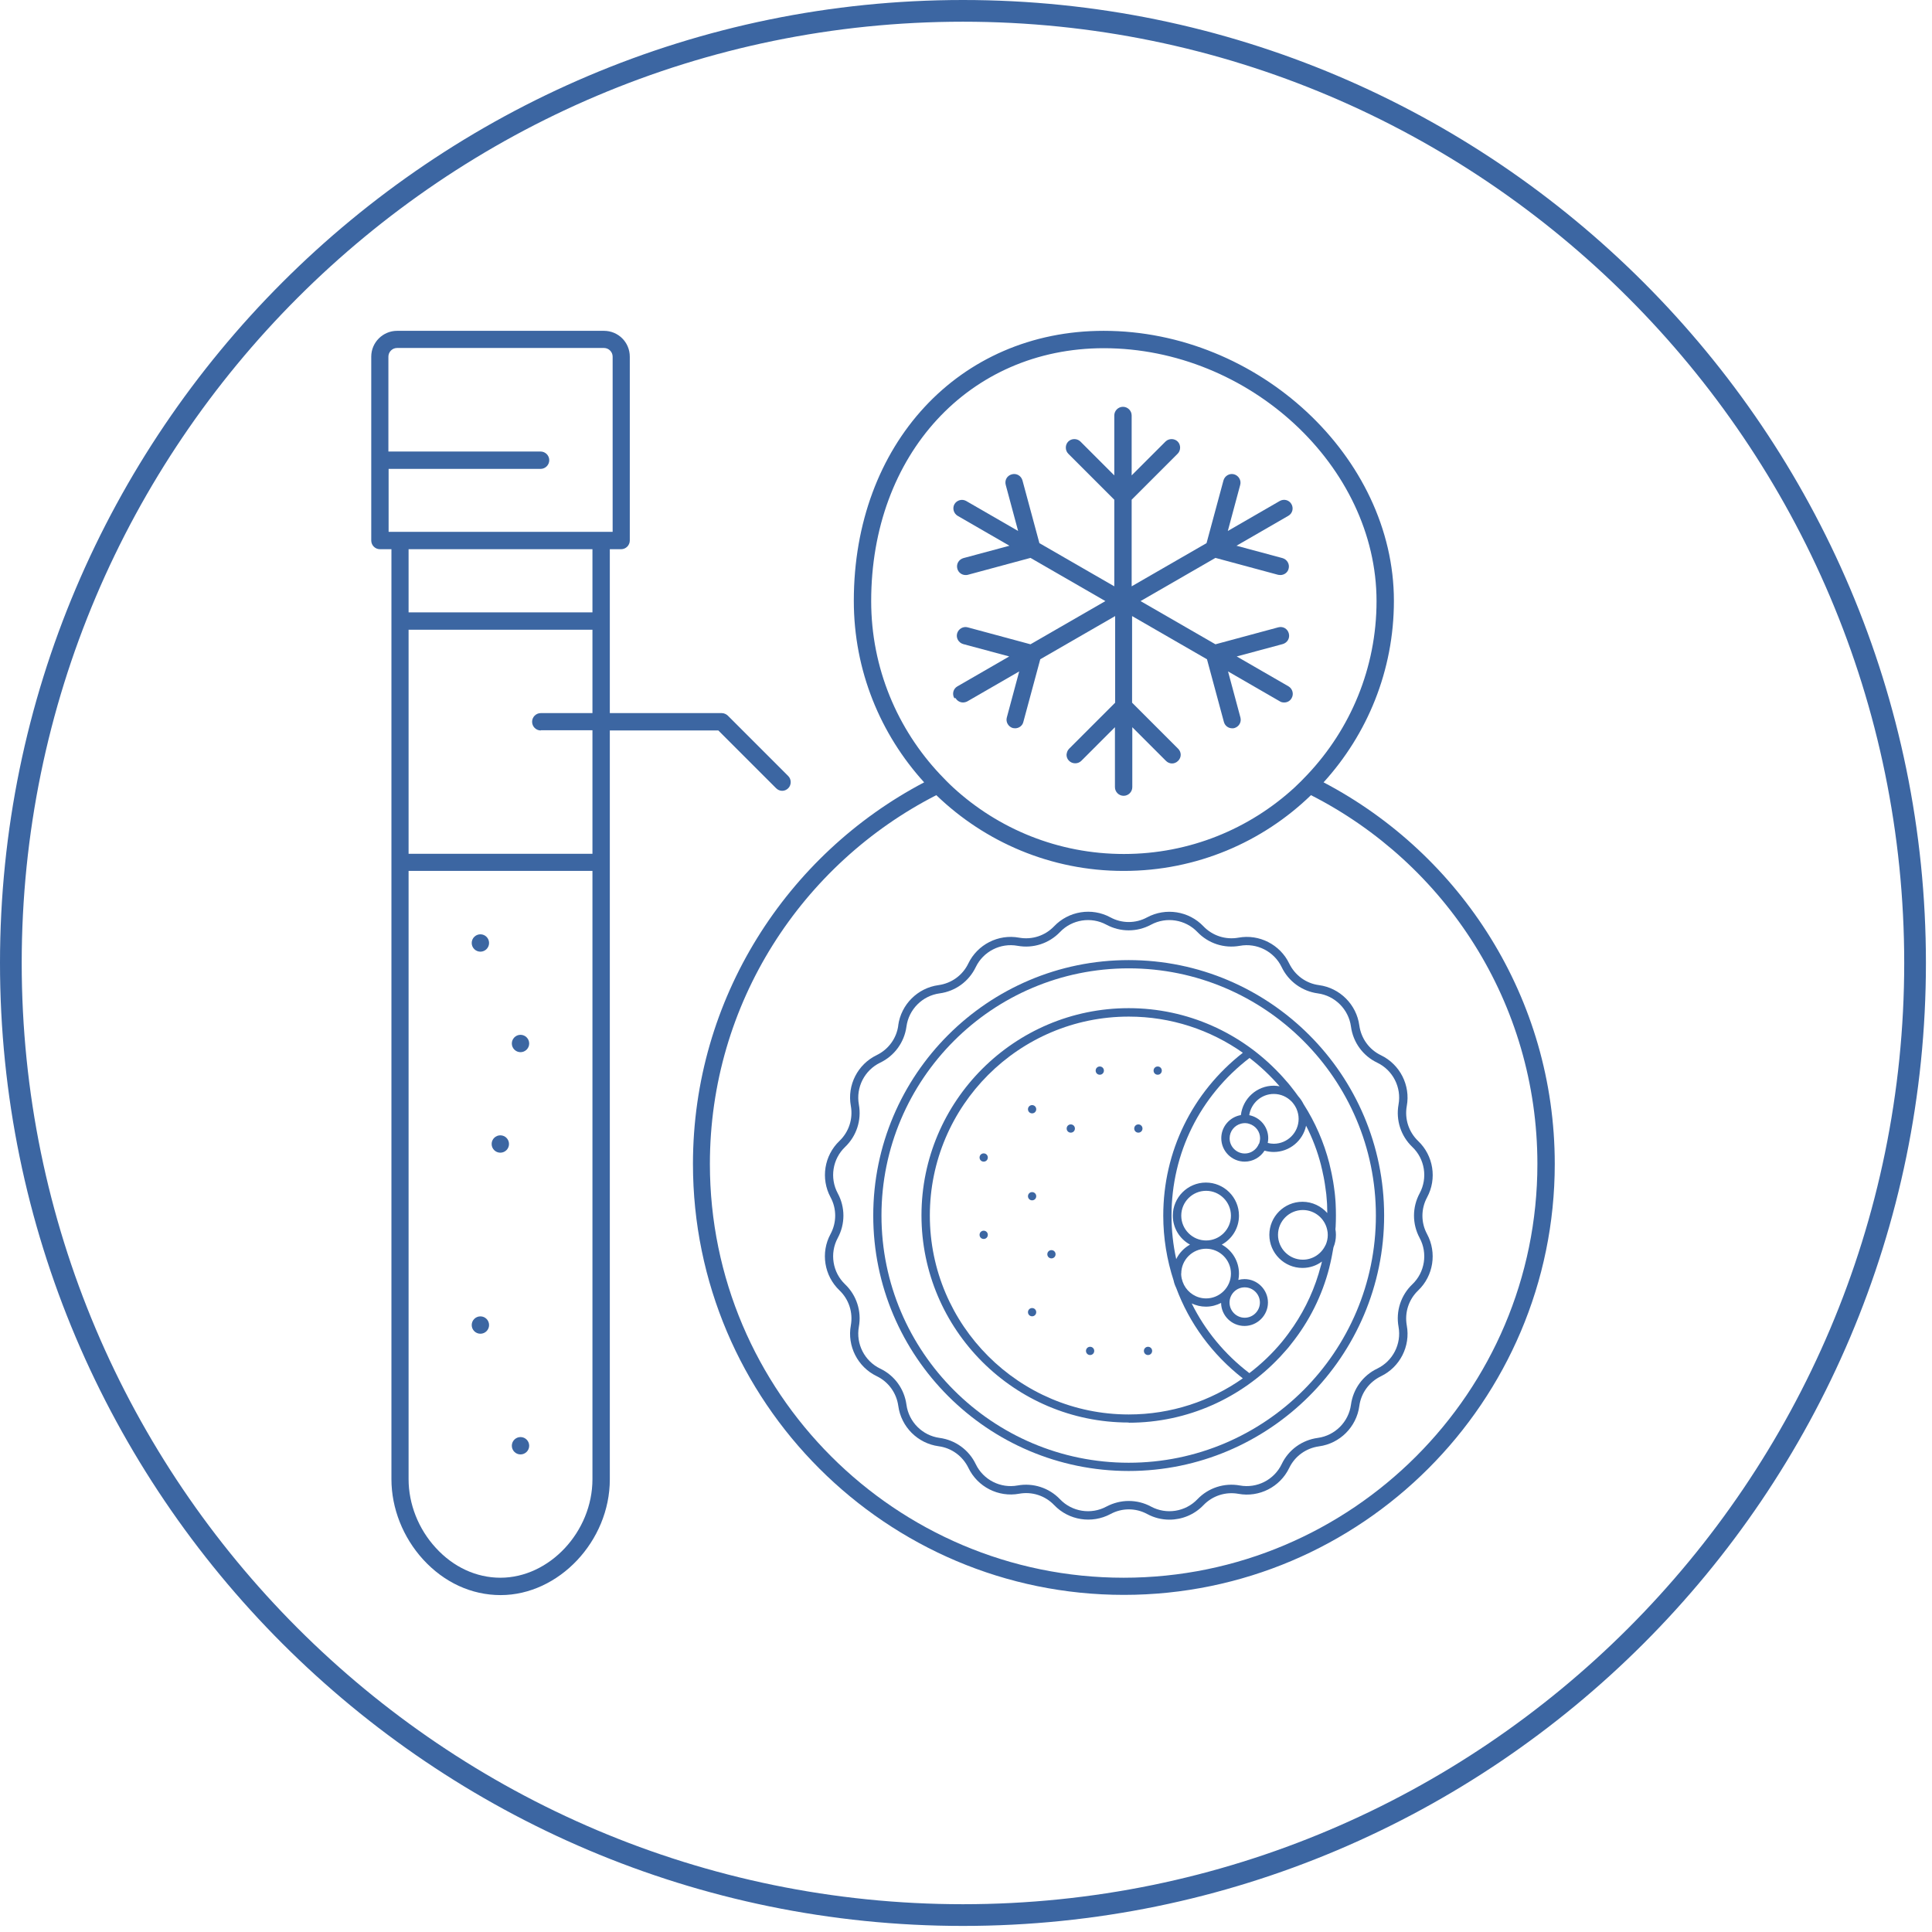 <?xml version="1.0" encoding="UTF-8"?> <svg xmlns="http://www.w3.org/2000/svg" width="89" height="89" viewBox="0 0 89 89" fill="none"><path d="M44.36 88.72C19.9 88.72 0 68.82 0 44.36C0 19.9 19.9 0 44.36 0C68.82 0 88.72 19.9 88.72 44.36C88.72 68.82 68.82 88.72 44.36 88.72ZM44.36 1C20.45 1 1 20.45 1 44.36C1 68.27 20.45 87.72 44.36 87.72C68.27 87.72 87.72 68.27 87.72 44.36C87.72 20.45 68.27 1 44.36 1Z" fill="#3C66A2"></path><path d="M31.922 53.62C31.922 64.57 40.832 73.47 51.772 73.47C62.712 73.47 71.622 64.56 71.622 53.62C71.622 45.99 67.302 39.36 60.972 36.04C62.982 33.83 64.212 30.9 64.212 27.68C64.212 21.05 57.962 15.24 50.842 15.24C44.172 15.24 39.332 20.47 39.332 27.68C39.332 30.9 40.562 33.83 42.572 36.04C36.252 39.36 31.922 46 31.922 53.62ZM50.842 16.04C57.542 16.04 63.412 21.48 63.412 27.69C63.412 30.78 62.202 33.59 60.232 35.68C60.132 35.78 60.042 35.88 59.942 35.98C59.842 36.08 59.732 36.18 59.632 36.28C57.562 38.18 54.802 39.34 51.772 39.34C48.742 39.34 45.982 38.18 43.912 36.28C43.802 36.18 43.702 36.08 43.602 35.98C43.502 35.88 43.412 35.78 43.312 35.68C41.342 33.59 40.132 30.78 40.132 27.69C40.132 20.94 44.642 16.04 50.852 16.04H50.842ZM51.772 40.12C55.122 40.12 58.162 38.79 60.392 36.63C66.582 39.78 70.822 46.21 70.822 53.62C70.822 64.13 62.272 72.68 51.762 72.68C41.252 72.68 32.702 64.13 32.702 53.62C32.702 46.21 36.952 39.79 43.132 36.63C45.372 38.79 48.412 40.12 51.752 40.12H51.772Z" fill="#3C66A2"></path><path d="M44.021 32.16C44.091 32.29 44.231 32.36 44.361 32.36C44.431 32.36 44.501 32.34 44.561 32.31L46.951 30.93L46.381 33.05C46.321 33.26 46.451 33.48 46.661 33.54C46.701 33.54 46.731 33.55 46.761 33.55C46.941 33.55 47.101 33.43 47.141 33.26L47.921 30.37L51.371 28.38V32.37L49.861 33.88L49.411 34.33L49.251 34.49C49.171 34.57 49.141 34.67 49.131 34.77C49.131 34.87 49.171 34.98 49.251 35.05C49.401 35.2 49.661 35.2 49.811 35.05L50.211 34.65L50.641 34.22L51.051 33.81L51.361 33.5V36.26C51.361 36.48 51.541 36.66 51.761 36.66C51.981 36.66 52.161 36.48 52.161 36.26V33.5L52.471 33.81L52.881 34.22L53.311 34.65L53.711 35.05C53.791 35.13 53.891 35.17 53.991 35.17C54.091 35.17 54.191 35.13 54.271 35.05C54.351 34.97 54.391 34.87 54.391 34.77C54.391 34.67 54.351 34.57 54.271 34.49L54.111 34.33L53.661 33.88L52.151 32.37V28.38L55.601 30.37L56.381 33.26C56.431 33.44 56.591 33.55 56.761 33.55C56.801 33.55 56.831 33.55 56.861 33.54C57.071 33.48 57.201 33.27 57.141 33.05L56.571 30.93L58.961 32.31C59.021 32.35 59.091 32.36 59.161 32.36C59.301 32.36 59.431 32.29 59.501 32.16C59.611 31.97 59.541 31.73 59.361 31.62L56.971 30.24L59.091 29.67C59.301 29.61 59.431 29.4 59.371 29.18C59.311 28.96 59.101 28.84 58.881 28.9L55.991 29.68L52.541 27.69L55.991 25.7L58.881 26.48C58.881 26.48 58.951 26.49 58.981 26.49C59.161 26.49 59.321 26.37 59.361 26.2C59.421 25.99 59.291 25.77 59.081 25.71L56.961 25.14L59.351 23.76C59.541 23.65 59.601 23.41 59.491 23.22C59.381 23.03 59.141 22.97 58.951 23.08L56.561 24.46L57.131 22.34C57.191 22.13 57.061 21.91 56.851 21.85C56.641 21.79 56.421 21.92 56.361 22.13L55.581 25.02L52.131 27.01V23.02L54.251 20.9C54.401 20.75 54.401 20.49 54.251 20.34C54.101 20.19 53.841 20.19 53.691 20.34L52.131 21.9V19.14C52.131 18.92 51.951 18.74 51.731 18.74C51.511 18.74 51.331 18.92 51.331 19.14V21.9L49.771 20.34C49.621 20.19 49.361 20.19 49.211 20.34C49.061 20.49 49.061 20.75 49.211 20.9L51.331 23.02V27.01L47.881 25.02L47.101 22.13C47.041 21.92 46.831 21.79 46.611 21.85C46.391 21.91 46.271 22.12 46.331 22.34L46.901 24.46L44.511 23.08C44.321 22.97 44.081 23.04 43.971 23.22C43.861 23.41 43.931 23.65 44.111 23.76L46.501 25.14L44.381 25.71C44.171 25.77 44.041 25.98 44.101 26.2C44.151 26.38 44.311 26.49 44.481 26.49C44.521 26.49 44.551 26.49 44.581 26.48L47.471 25.7L50.921 27.69L47.471 29.68L44.581 28.9C44.371 28.84 44.151 28.97 44.091 29.18C44.031 29.39 44.161 29.61 44.371 29.67L46.491 30.24L44.101 31.62C43.911 31.73 43.851 31.97 43.961 32.16H44.021Z" fill="#3C66A2"></path><path d="M28.082 25.3H28.612C28.832 25.3 29.012 25.12 29.012 24.9V16.43C29.012 15.77 28.482 15.24 27.822 15.24H18.292C17.642 15.24 17.102 15.77 17.102 16.43V24.9C17.102 25.12 17.282 25.3 17.502 25.3H18.032V68.14C18.032 69.48 18.562 70.82 19.492 71.84C20.462 72.9 21.722 73.48 23.062 73.48C25.742 73.48 28.092 70.99 28.092 68.15V33.65H33.092L35.752 36.31C35.832 36.39 35.932 36.43 36.032 36.43C36.132 36.43 36.232 36.39 36.312 36.31C36.462 36.16 36.462 35.9 36.312 35.75L33.532 32.97C33.462 32.9 33.352 32.85 33.252 32.85H28.092V25.3H28.082ZM23.052 72.68C21.942 72.68 20.882 72.19 20.072 71.3C19.272 70.43 18.822 69.28 18.822 68.14V40.12H27.292V68.14C27.292 70.56 25.312 72.68 23.052 72.68ZM17.892 21.6H24.902C25.122 21.6 25.302 21.42 25.302 21.2C25.302 20.98 25.122 20.8 24.902 20.8H17.892V16.43C17.892 16.21 18.072 16.03 18.292 16.03H27.822C28.042 16.03 28.222 16.21 28.222 16.43V24.5H17.902V21.59L17.892 21.6ZM18.822 25.3H27.292V28.21H18.822V25.3ZM24.912 33.64H27.292V39.33H18.822V29.01H27.292V32.85H24.912C24.692 32.85 24.512 33.03 24.512 33.25C24.512 33.47 24.692 33.65 24.912 33.65V33.64Z" fill="#3C66A2"></path><path d="M22.131 43.04C21.91 43.04 21.73 43.22 21.73 43.44C21.73 43.66 21.91 43.84 22.131 43.84C22.351 43.84 22.53 43.66 22.53 43.44C22.53 43.22 22.351 43.04 22.131 43.04Z" fill="#3C66A2"></path><path d="M23.978 47.67C23.758 47.67 23.578 47.85 23.578 48.07C23.578 48.29 23.758 48.47 23.978 48.47C24.198 48.47 24.378 48.29 24.378 48.07C24.378 47.85 24.198 47.67 23.978 47.67Z" fill="#3C66A2"></path><path d="M22.131 60.64C21.91 60.64 21.73 60.82 21.73 61.04C21.73 61.26 21.91 61.44 22.131 61.44C22.351 61.44 22.53 61.26 22.53 61.04C22.53 60.82 22.351 60.64 22.131 60.64Z" fill="#3C66A2"></path><path d="M23.978 66.2C23.758 66.2 23.578 66.38 23.578 66.6C23.578 66.82 23.758 67 23.978 67C24.198 67 24.378 66.82 24.378 66.6C24.378 66.38 24.198 66.2 23.978 66.2Z" fill="#3C66A2"></path><path d="M23.048 53.1C23.269 53.1 23.448 52.921 23.448 52.7C23.448 52.479 23.269 52.3 23.048 52.3C22.828 52.3 22.648 52.479 22.648 52.7C22.648 52.921 22.828 53.1 23.048 53.1Z" fill="#3C66A2"></path><path d="M41.381 47.234C41.303 47.832 40.927 48.342 40.385 48.606C39.51 49.028 39.019 49.986 39.195 50.946C39.301 51.538 39.107 52.141 38.671 52.558C37.967 53.23 37.8 54.295 38.259 55.152C38.546 55.68 38.546 56.315 38.259 56.848C37.795 57.705 37.967 58.77 38.671 59.442C39.107 59.859 39.301 60.462 39.195 61.054C39.019 62.009 39.51 62.972 40.385 63.394C40.927 63.654 41.298 64.168 41.381 64.766C41.511 65.729 42.276 66.493 43.239 66.623C43.837 66.702 44.346 67.077 44.611 67.619C45.032 68.495 45.991 68.986 46.95 68.81C47.543 68.703 48.145 68.898 48.562 69.334C49.234 70.038 50.3 70.204 51.157 69.746C51.685 69.459 52.32 69.459 52.848 69.746C53.172 69.922 53.524 70.005 53.872 70.005C54.451 70.005 55.021 69.774 55.438 69.338C55.855 68.903 56.457 68.708 57.05 68.815C58.004 68.991 58.968 68.5 59.389 67.624C59.649 67.082 60.163 66.711 60.761 66.628C61.724 66.498 62.489 65.734 62.619 64.77C62.697 64.172 63.073 63.663 63.615 63.399C64.49 62.977 64.981 62.018 64.805 61.059C64.699 60.466 64.893 59.864 65.329 59.447C66.033 58.775 66.2 57.709 65.741 56.852C65.454 56.324 65.454 55.69 65.741 55.157C66.204 54.3 66.033 53.234 65.329 52.562C64.893 52.145 64.699 51.543 64.805 50.95C64.981 49.996 64.49 49.032 63.615 48.611C63.073 48.351 62.702 47.837 62.619 47.239C62.489 46.276 61.724 45.511 60.761 45.381C60.163 45.303 59.654 44.927 59.389 44.385C58.968 43.51 58.004 43.019 57.05 43.195C56.457 43.301 55.855 43.107 55.438 42.671C54.766 41.967 53.7 41.8 52.843 42.259C52.315 42.546 51.68 42.546 51.152 42.259C50.295 41.795 49.23 41.967 48.558 42.671C48.141 43.107 47.543 43.301 46.946 43.195C45.986 43.019 45.028 43.51 44.606 44.385C44.346 44.927 43.832 45.298 43.234 45.381C42.271 45.511 41.507 46.276 41.377 47.239L41.381 47.234ZM46.876 43.57C47.594 43.7 48.326 43.463 48.831 42.935C49.382 42.356 50.263 42.217 50.967 42.597C51.611 42.944 52.38 42.944 53.024 42.597C53.728 42.217 54.608 42.356 55.16 42.935C55.665 43.463 56.392 43.7 57.115 43.57C57.902 43.426 58.694 43.829 59.042 44.552C59.357 45.21 59.983 45.664 60.705 45.761C61.497 45.868 62.127 46.498 62.234 47.29C62.331 48.013 62.781 48.638 63.443 48.953C64.166 49.301 64.569 50.093 64.425 50.881C64.296 51.599 64.532 52.331 65.06 52.836C65.639 53.387 65.778 54.267 65.398 54.971C65.051 55.615 65.051 56.385 65.398 57.029C65.778 57.733 65.639 58.613 65.06 59.164C64.532 59.669 64.296 60.401 64.425 61.119C64.569 61.907 64.166 62.699 63.443 63.047C62.785 63.362 62.331 63.987 62.234 64.71C62.127 65.502 61.497 66.132 60.705 66.239C59.983 66.336 59.357 66.785 59.042 67.448C58.694 68.171 57.902 68.574 57.115 68.43C56.397 68.3 55.665 68.537 55.16 69.065C54.608 69.644 53.728 69.783 53.024 69.403C52.7 69.227 52.347 69.144 51.995 69.144C51.643 69.144 51.291 69.232 50.967 69.403C50.263 69.783 49.382 69.644 48.831 69.065C48.326 68.537 47.594 68.3 46.876 68.43C46.088 68.574 45.296 68.171 44.949 67.448C44.634 66.79 44.008 66.336 43.285 66.239C42.493 66.132 41.863 65.502 41.757 64.71C41.659 63.987 41.21 63.362 40.547 63.047C39.825 62.699 39.422 61.907 39.565 61.119C39.695 60.401 39.459 59.669 38.931 59.164C38.352 58.613 38.212 57.733 38.592 57.029C38.94 56.385 38.94 55.615 38.592 54.971C38.212 54.267 38.352 53.387 38.931 52.836C39.459 52.331 39.695 51.599 39.565 50.881C39.422 50.093 39.825 49.301 40.547 48.953C41.205 48.638 41.659 48.013 41.757 47.29C41.863 46.498 42.493 45.868 43.285 45.761C44.008 45.664 44.629 45.215 44.949 44.552C45.296 43.829 46.088 43.426 46.876 43.57Z" fill="#3C66A2"></path><path d="M40.227 55.996C40.227 62.486 45.508 67.763 51.994 67.763C58.48 67.763 63.762 62.482 63.762 55.996C63.762 49.51 58.485 44.228 51.994 44.228C45.503 44.228 40.227 49.51 40.227 55.996ZM63.382 55.996C63.382 62.273 58.272 67.383 51.994 67.383C45.717 67.383 40.606 62.273 40.606 55.996C40.606 49.718 45.717 44.608 51.994 44.608C58.272 44.608 63.382 49.718 63.382 55.996Z" fill="#3C66A2"></path><path d="M51.998 65.539C54.726 65.539 57.187 64.386 58.928 62.546C58.938 62.537 58.952 62.523 58.961 62.514C59.058 62.407 59.156 62.301 59.248 62.194C59.281 62.157 59.313 62.12 59.345 62.083C59.392 62.023 59.438 61.967 59.484 61.907C60.314 60.869 60.907 59.679 61.236 58.395C61.236 58.391 61.236 58.381 61.24 58.372C61.273 58.247 61.3 58.117 61.328 57.988C61.338 57.941 61.347 57.895 61.356 57.849C61.379 57.742 61.398 57.631 61.416 57.524C61.416 57.501 61.426 57.478 61.43 57.455C61.504 57.279 61.541 57.084 61.541 56.88C61.541 56.792 61.532 56.709 61.518 56.626C61.518 56.588 61.523 56.551 61.528 56.514C61.537 56.338 61.541 56.162 61.541 55.986C61.541 55.81 61.537 55.634 61.528 55.458C61.528 55.389 61.518 55.319 61.514 55.245C61.504 55.143 61.5 55.046 61.486 54.944C61.477 54.851 61.463 54.758 61.449 54.666C61.44 54.592 61.43 54.522 61.416 54.448C61.398 54.342 61.379 54.23 61.356 54.124C61.347 54.077 61.338 54.031 61.328 53.989C61.3 53.86 61.273 53.735 61.24 53.605C61.24 53.6 61.24 53.591 61.236 53.586C60.986 52.618 60.587 51.701 60.05 50.862C59.985 50.732 59.906 50.612 59.809 50.505C59.702 50.357 59.596 50.214 59.48 50.07C59.433 50.014 59.392 49.954 59.341 49.898C59.308 49.861 59.276 49.824 59.243 49.787C59.151 49.681 59.058 49.574 58.961 49.472C58.952 49.458 58.938 49.449 58.924 49.435C57.182 47.596 54.722 46.442 51.993 46.442C46.73 46.442 42.449 50.723 42.449 55.986C42.449 61.249 46.73 65.53 51.993 65.53L51.998 65.539ZM57.251 48.499C54.921 50.325 53.587 53.04 53.587 56C53.587 57.033 53.754 58.038 54.064 58.988C54.087 59.104 54.129 59.22 54.18 59.322C54.782 60.948 55.834 62.389 57.251 63.496C55.764 64.543 53.953 65.159 51.998 65.159C46.948 65.159 42.834 61.05 42.834 55.995C42.834 50.941 46.943 46.831 51.998 46.831C53.953 46.831 55.764 47.448 57.251 48.495V48.499ZM57.993 52.688C57.969 52.748 57.937 52.803 57.9 52.854C57.77 53.026 57.571 53.137 57.344 53.137C56.959 53.137 56.644 52.822 56.644 52.437C56.644 52.113 56.867 51.84 57.173 51.761C57.228 51.747 57.284 51.738 57.349 51.738C57.353 51.738 57.358 51.738 57.362 51.738C57.432 51.738 57.497 51.752 57.562 51.775C57.844 51.867 58.048 52.127 58.048 52.437C58.048 52.456 58.048 52.474 58.044 52.493C58.039 52.562 58.025 52.627 58.002 52.688H57.993ZM59.73 51.094C59.79 51.233 59.823 51.386 59.823 51.543C59.823 52.173 59.308 52.688 58.678 52.688C58.581 52.688 58.488 52.674 58.4 52.651C58.414 52.581 58.423 52.507 58.423 52.433C58.423 51.905 58.044 51.469 57.548 51.372C57.631 50.821 58.104 50.394 58.678 50.394C59.003 50.394 59.29 50.529 59.498 50.742C59.498 50.742 59.503 50.746 59.508 50.751C59.586 50.839 59.656 50.936 59.707 51.043C59.711 51.057 59.721 51.075 59.73 51.089V51.094ZM58.952 50.042C58.864 50.028 58.771 50.014 58.678 50.014C57.895 50.014 57.251 50.607 57.163 51.367C56.654 51.455 56.26 51.895 56.26 52.433C56.26 53.03 56.746 53.512 57.339 53.512C57.724 53.512 58.062 53.308 58.252 53.007C58.386 53.044 58.53 53.067 58.674 53.067C59.406 53.067 60.017 52.548 60.165 51.863C60.165 51.863 60.165 51.863 60.165 51.854C60.462 52.433 60.694 53.044 60.856 53.679C60.856 53.693 60.865 53.707 60.865 53.725C60.897 53.846 60.925 53.971 60.948 54.091C60.958 54.133 60.967 54.179 60.976 54.221C60.995 54.328 61.018 54.434 61.032 54.541C61.041 54.606 61.05 54.675 61.06 54.74C61.074 54.828 61.083 54.921 61.097 55.009C61.106 55.101 61.115 55.194 61.12 55.291C61.124 55.361 61.134 55.43 61.134 55.495C61.138 55.62 61.143 55.75 61.143 55.88C60.865 55.565 60.453 55.361 59.999 55.361C59.156 55.361 58.474 56.046 58.474 56.885C58.474 57.724 59.16 58.409 59.999 58.409C60.332 58.409 60.643 58.303 60.893 58.117C60.893 58.117 60.893 58.117 60.897 58.117C60.888 58.168 60.87 58.215 60.86 58.266C60.86 58.279 60.851 58.298 60.846 58.312C60.587 59.313 60.161 60.253 59.586 61.101C59.577 61.115 59.568 61.129 59.559 61.138C59.484 61.245 59.41 61.351 59.336 61.453C59.299 61.504 59.257 61.555 59.22 61.606C59.169 61.671 59.118 61.74 59.063 61.805C58.623 62.338 58.118 62.824 57.553 63.255C56.408 62.38 55.509 61.282 54.898 60.045C55.097 60.137 55.315 60.193 55.551 60.193C55.806 60.193 56.042 60.128 56.251 60.021C56.26 60.61 56.742 61.082 57.33 61.082C57.919 61.082 58.41 60.596 58.41 60.003C58.41 59.41 57.923 58.923 57.33 58.923C57.233 58.923 57.136 58.937 57.047 58.961C57.066 58.863 57.075 58.766 57.075 58.669C57.075 58.094 56.756 57.594 56.283 57.334C56.756 57.075 57.075 56.575 57.075 56C57.075 55.157 56.39 54.476 55.551 54.476C54.712 54.476 54.027 55.161 54.027 56C54.027 56.575 54.346 57.075 54.819 57.334C54.546 57.487 54.323 57.719 54.184 58.002C54.041 57.353 53.967 56.681 53.967 56C53.967 53.128 55.273 50.492 57.562 48.736C58.076 49.13 58.535 49.57 58.947 50.042H58.952ZM61.06 57.358C60.879 57.751 60.48 58.029 60.017 58.029C59.387 58.029 58.873 57.515 58.873 56.885C58.873 56.255 59.387 55.741 60.017 55.741C60.564 55.741 61.027 56.13 61.138 56.649C61.157 56.727 61.166 56.806 61.166 56.89C61.166 57.056 61.129 57.214 61.064 57.358H61.06ZM54.416 58.669C54.416 58.038 54.93 57.524 55.56 57.524C56.19 57.524 56.705 58.038 56.705 58.669C56.705 59.299 56.19 59.813 55.56 59.813C55.116 59.813 54.731 59.558 54.541 59.188C54.495 59.095 54.458 58.993 54.434 58.886C54.421 58.817 54.411 58.743 54.411 58.669H54.416ZM57.339 59.303C57.724 59.303 58.039 59.618 58.039 60.003C58.039 60.387 57.724 60.703 57.339 60.703C56.955 60.703 56.64 60.387 56.64 60.003C56.64 59.618 56.955 59.303 57.339 59.303ZM55.56 57.144C54.93 57.144 54.416 56.63 54.416 56C54.416 55.37 54.93 54.856 55.56 54.856C56.19 54.856 56.705 55.37 56.705 56C56.705 56.63 56.19 57.144 55.56 57.144Z" fill="#3C66A2"></path><path d="M52.885 62.421C52.992 62.421 53.075 62.338 53.075 62.231C53.075 62.125 52.992 62.041 52.885 62.041C52.779 62.041 52.695 62.125 52.695 62.231C52.695 62.338 52.779 62.421 52.885 62.421Z" fill="#3C66A2"></path><path d="M48.436 57.969C48.543 57.969 48.626 57.885 48.626 57.779C48.626 57.672 48.543 57.589 48.436 57.589C48.33 57.589 48.246 57.672 48.246 57.779C48.246 57.885 48.33 57.969 48.436 57.969Z" fill="#3C66A2"></path><path d="M52.44 52.177C52.547 52.177 52.63 52.094 52.63 51.987C52.63 51.881 52.547 51.797 52.44 51.797C52.333 51.797 52.25 51.881 52.25 51.987C52.25 52.094 52.333 52.177 52.44 52.177Z" fill="#3C66A2"></path><path d="M47.545 51.288C47.652 51.288 47.735 51.205 47.735 51.098C47.735 50.992 47.652 50.908 47.545 50.908C47.439 50.908 47.355 50.992 47.355 51.098C47.355 51.205 47.439 51.288 47.545 51.288Z" fill="#3C66A2"></path><path d="M49.327 52.177C49.433 52.177 49.517 52.094 49.517 51.987C49.517 51.881 49.433 51.797 49.327 51.797C49.22 51.797 49.137 51.881 49.137 51.987C49.137 52.094 49.22 52.177 49.327 52.177Z" fill="#3C66A2"></path><path d="M50.663 49.509C50.769 49.509 50.853 49.426 50.853 49.319C50.853 49.213 50.769 49.129 50.663 49.129C50.556 49.129 50.473 49.213 50.473 49.319C50.473 49.426 50.556 49.509 50.663 49.509Z" fill="#3C66A2"></path><path d="M45.315 56.694C45.208 56.694 45.125 56.778 45.125 56.884C45.125 56.991 45.208 57.074 45.315 57.074C45.422 57.074 45.505 56.991 45.505 56.884C45.505 56.778 45.422 56.694 45.315 56.694Z" fill="#3C66A2"></path><path d="M45.315 53.132C45.208 53.132 45.125 53.216 45.125 53.322C45.125 53.429 45.208 53.512 45.315 53.512C45.422 53.512 45.505 53.429 45.505 53.322C45.505 53.216 45.422 53.132 45.315 53.132Z" fill="#3C66A2"></path><path d="M50.217 62.421C50.324 62.421 50.407 62.338 50.407 62.231C50.407 62.125 50.324 62.041 50.217 62.041C50.111 62.041 50.027 62.125 50.027 62.231C50.027 62.338 50.111 62.421 50.217 62.421Z" fill="#3C66A2"></path><path d="M53.331 49.509C53.437 49.509 53.52 49.426 53.52 49.319C53.52 49.213 53.437 49.129 53.331 49.129C53.224 49.129 53.141 49.213 53.141 49.319C53.141 49.426 53.224 49.509 53.331 49.509Z" fill="#3C66A2"></path><path d="M47.545 60.637C47.652 60.637 47.735 60.554 47.735 60.447C47.735 60.341 47.652 60.257 47.545 60.257C47.439 60.257 47.355 60.341 47.355 60.447C47.355 60.554 47.439 60.637 47.545 60.637Z" fill="#3C66A2"></path><path d="M47.545 55.295C47.652 55.295 47.735 55.212 47.735 55.105C47.735 54.999 47.652 54.916 47.545 54.916C47.439 54.916 47.355 54.999 47.355 55.105C47.355 55.212 47.439 55.295 47.545 55.295Z" fill="#3C66A2"></path></svg> 